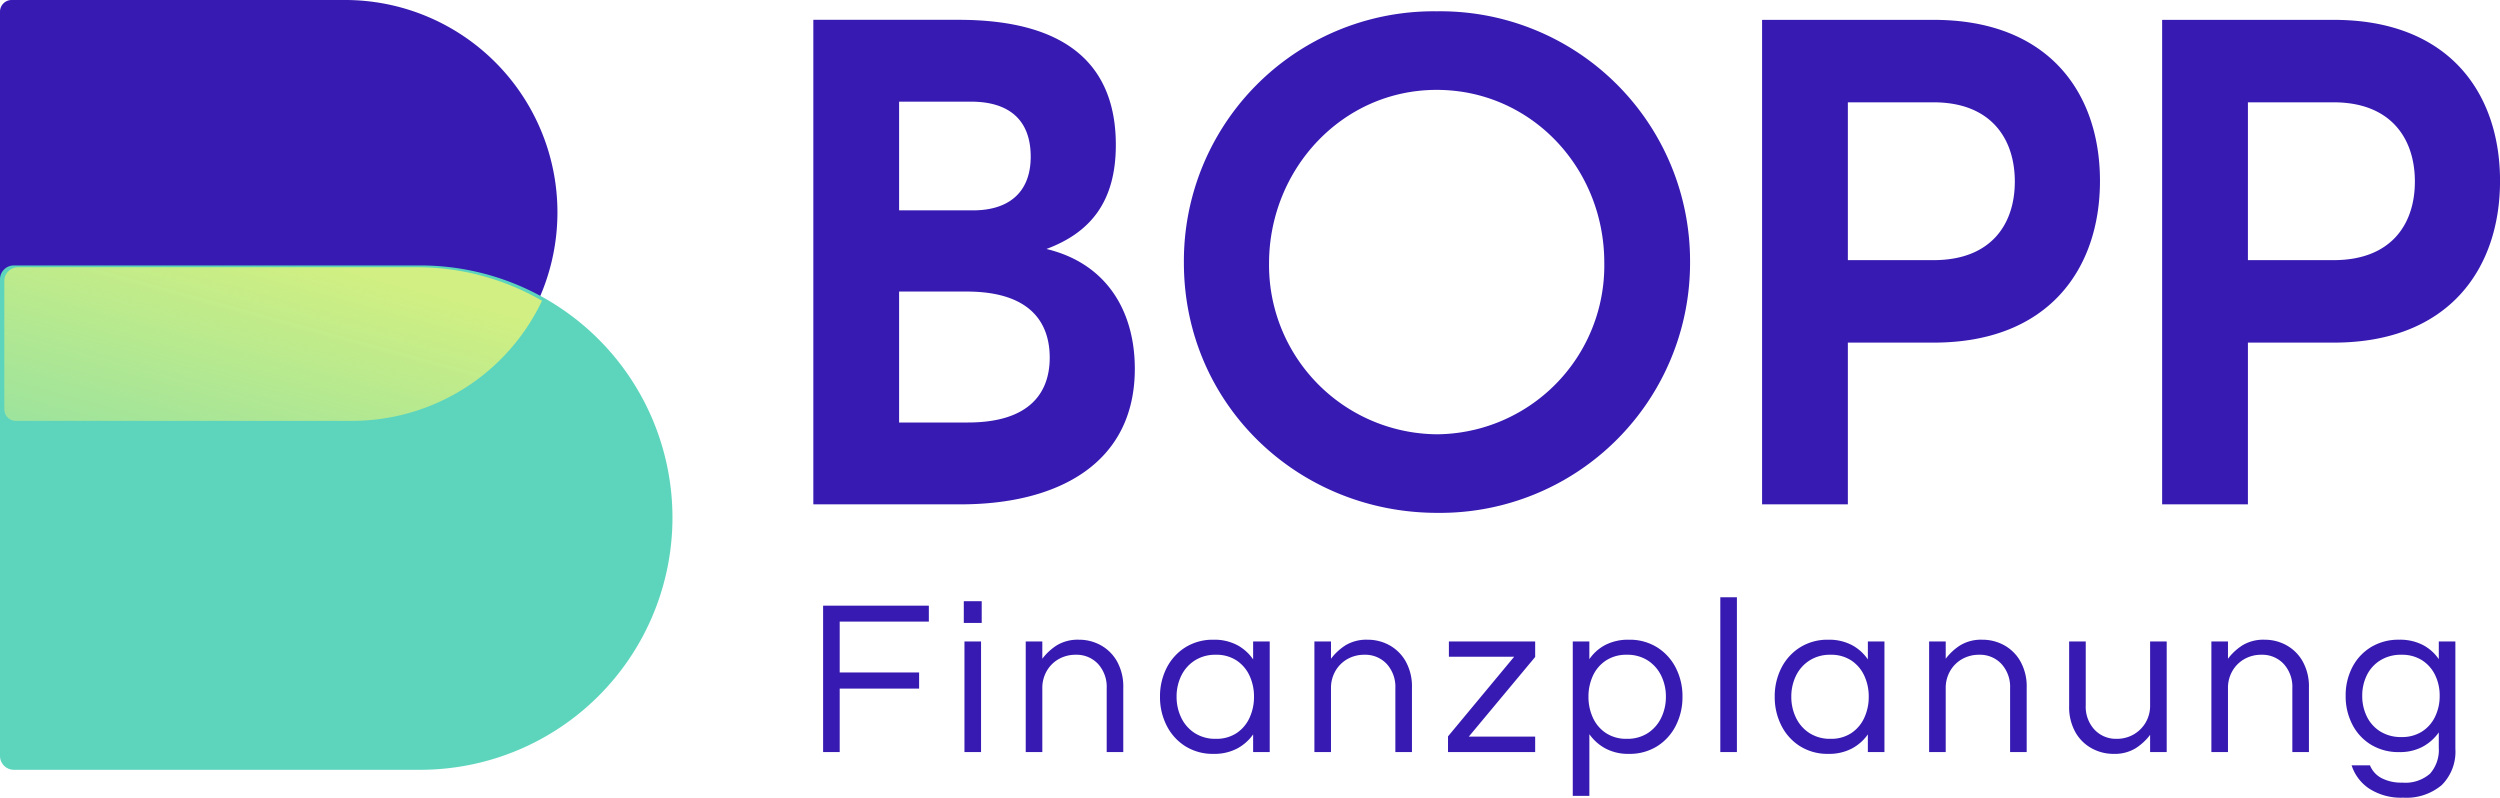<?xml version="1.0" encoding="UTF-8"?>
<svg xmlns="http://www.w3.org/2000/svg" xmlns:xlink="http://www.w3.org/1999/xlink" width="282.545" height="90.15" viewBox="0 0 282.545 90.15">
  <defs>
    <linearGradient id="linear-gradient" x1="0.826" y1="0.204" x2="0.066" y2="1" gradientUnits="objectBoundingBox">
      <stop offset="0" stop-color="#d1ef82"></stop>
      <stop offset="1" stop-color="#d1ef82" stop-opacity="0.569"></stop>
    </linearGradient>
  </defs>
  <g id="Gruppe_41222" data-name="Gruppe 41222" transform="translate(-111.999 -78)">
    <g id="Gruppe_41205" data-name="Gruppe 41205" transform="translate(19746 22331)">
      <path id="Pfad_295114" data-name="Pfad 295114" d="M2.025,0V-16.55h11.95v1.8H3.9V-9h8.975v1.825H3.9V0Zm15.9-14.6v-2.45H19.95v2.45ZM18,0V-12.5h1.875V0Zm6.925,0V-12.5H26.8v1.95a6.274,6.274,0,0,1,1.65-1.525,4.557,4.557,0,0,1,2.5-.625,5.064,5.064,0,0,1,2.437.613,4.742,4.742,0,0,1,1.85,1.825,5.808,5.808,0,0,1,.712,2.987V0H34.075V-7.225A3.835,3.835,0,0,0,33.1-9.962,3.308,3.308,0,0,0,30.575-11a3.828,3.828,0,0,0-1.9.475,3.617,3.617,0,0,0-1.362,1.337A3.816,3.816,0,0,0,26.8-7.2V0ZM46.15.2a5.832,5.832,0,0,1-3.187-.862A5.845,5.845,0,0,1,40.85-3a7.066,7.066,0,0,1-.75-3.25,7.044,7.044,0,0,1,.75-3.262,5.866,5.866,0,0,1,2.113-2.325A5.832,5.832,0,0,1,46.15-12.7a5.535,5.535,0,0,1,2.662.6,5.08,5.08,0,0,1,1.813,1.625V-12.5H52.5V0H50.625V-2A5.173,5.173,0,0,1,48.813-.4,5.535,5.535,0,0,1,46.15.2Zm.25-1.7a4.124,4.124,0,0,0,2.362-.65,4.137,4.137,0,0,0,1.462-1.737,5.587,5.587,0,0,0,.5-2.363,5.563,5.563,0,0,0-.5-2.375,4.153,4.153,0,0,0-1.462-1.725A4.124,4.124,0,0,0,46.4-11a4.261,4.261,0,0,0-2.375.65A4.238,4.238,0,0,0,42.5-8.625a5.339,5.339,0,0,0-.525,2.375A5.362,5.362,0,0,0,42.5-3.887,4.22,4.22,0,0,0,44.025-2.15,4.261,4.261,0,0,0,46.4-1.5ZM57.55,0V-12.5h1.875v1.95a6.274,6.274,0,0,1,1.65-1.525,4.557,4.557,0,0,1,2.5-.625,5.064,5.064,0,0,1,2.438.613,4.742,4.742,0,0,1,1.85,1.825,5.808,5.808,0,0,1,.712,2.987V0H66.7V-7.225a3.835,3.835,0,0,0-.975-2.737A3.308,3.308,0,0,0,63.2-11a3.828,3.828,0,0,0-1.9.475,3.617,3.617,0,0,0-1.362,1.337A3.816,3.816,0,0,0,59.425-7.2V0Zm15.1,0V-1.775l7.475-9H72.75V-12.5H82.5v1.75l-7.5,9h7.5V0Zm14.1,4.95V-12.5h1.875v2a4.971,4.971,0,0,1,1.813-1.613A5.632,5.632,0,0,1,93.1-12.7a5.832,5.832,0,0,1,3.188.863A5.866,5.866,0,0,1,98.4-9.512a7.044,7.044,0,0,1,.75,3.262A7.066,7.066,0,0,1,98.4-3,5.845,5.845,0,0,1,96.287-.662,5.832,5.832,0,0,1,93.1.2a5.442,5.442,0,0,1-2.662-.612,5.29,5.29,0,0,1-1.812-1.613V4.95Zm6.1-6.45a4.246,4.246,0,0,0,2.388-.65A4.251,4.251,0,0,0,96.75-3.887a5.362,5.362,0,0,0,.525-2.363,5.339,5.339,0,0,0-.525-2.375,4.269,4.269,0,0,0-1.512-1.725A4.246,4.246,0,0,0,92.85-11a4.139,4.139,0,0,0-2.35.65,4.122,4.122,0,0,0-1.475,1.725,5.563,5.563,0,0,0-.5,2.375,5.587,5.587,0,0,0,.5,2.363A4.106,4.106,0,0,0,90.5-2.15,4.139,4.139,0,0,0,92.85-1.5ZM103.425,0V-17.5H105.3V0Zm12.2.2a5.832,5.832,0,0,1-3.187-.862A5.845,5.845,0,0,1,110.325-3a7.066,7.066,0,0,1-.75-3.25,7.044,7.044,0,0,1,.75-3.262,5.866,5.866,0,0,1,2.113-2.325,5.832,5.832,0,0,1,3.188-.863,5.535,5.535,0,0,1,2.662.6,5.08,5.08,0,0,1,1.813,1.625V-12.5h1.875V0H120.1V-2a5.173,5.173,0,0,1-1.812,1.6A5.535,5.535,0,0,1,115.625.2Zm.25-1.7a4.124,4.124,0,0,0,2.362-.65A4.137,4.137,0,0,0,119.7-3.887a5.587,5.587,0,0,0,.5-2.363,5.563,5.563,0,0,0-.5-2.375,4.153,4.153,0,0,0-1.463-1.725,4.124,4.124,0,0,0-2.362-.65,4.261,4.261,0,0,0-2.375.65,4.238,4.238,0,0,0-1.525,1.725,5.339,5.339,0,0,0-.525,2.375,5.362,5.362,0,0,0,.525,2.363A4.22,4.22,0,0,0,113.5-2.15,4.261,4.261,0,0,0,115.875-1.5ZM127.025,0V-12.5H128.9v1.95a6.274,6.274,0,0,1,1.65-1.525,4.557,4.557,0,0,1,2.5-.625,5.064,5.064,0,0,1,2.438.613,4.742,4.742,0,0,1,1.85,1.825,5.808,5.808,0,0,1,.713,2.987V0h-1.875V-7.225a3.835,3.835,0,0,0-.975-2.737A3.308,3.308,0,0,0,132.675-11a3.828,3.828,0,0,0-1.9.475,3.617,3.617,0,0,0-1.362,1.337A3.816,3.816,0,0,0,128.9-7.2V0ZM147.85.2a5.087,5.087,0,0,1-2.425-.612,4.717,4.717,0,0,1-1.863-1.825,5.809,5.809,0,0,1-.712-2.988V-12.5h1.875v7.225a3.806,3.806,0,0,0,.988,2.738A3.318,3.318,0,0,0,148.225-1.5a3.75,3.75,0,0,0,1.9-.487,3.743,3.743,0,0,0,1.363-1.338A3.75,3.75,0,0,0,152-5.3v-7.2h1.875V0H152V-1.95a6.274,6.274,0,0,1-1.65,1.525A4.557,4.557,0,0,1,147.85.2ZM158.925,0V-12.5H160.8v1.95a6.274,6.274,0,0,1,1.65-1.525,4.557,4.557,0,0,1,2.5-.625,5.064,5.064,0,0,1,2.438.613,4.742,4.742,0,0,1,1.85,1.825,5.809,5.809,0,0,1,.712,2.987V0h-1.875V-7.225a3.835,3.835,0,0,0-.975-2.737A3.308,3.308,0,0,0,164.575-11a3.828,3.828,0,0,0-1.9.475,3.617,3.617,0,0,0-1.363,1.337A3.816,3.816,0,0,0,160.8-7.2V0ZM180.6,5.15a6.625,6.625,0,0,1-3.825-1.013,5,5,0,0,1-2-2.637h2.075a2.828,2.828,0,0,0,1.3,1.438,4.811,4.811,0,0,0,2.35.512,4.225,4.225,0,0,0,3.137-1.012A4.039,4.039,0,0,0,184.625-.5V-2.225a5.29,5.29,0,0,1-1.812,1.613A5.442,5.442,0,0,1,180.15,0a5.964,5.964,0,0,1-3.187-.838,5.709,5.709,0,0,1-2.112-2.287,6.914,6.914,0,0,1-.75-3.225,6.893,6.893,0,0,1,.75-3.238,5.73,5.73,0,0,1,2.112-2.275,5.964,5.964,0,0,1,3.188-.838,5.632,5.632,0,0,1,2.663.588,4.971,4.971,0,0,1,1.813,1.613v-2H186.5V-.375a5.314,5.314,0,0,1-1.538,4.1A6.182,6.182,0,0,1,180.6,5.15Zm-.2-6.85a4.2,4.2,0,0,0,2.338-.625,4.086,4.086,0,0,0,1.475-1.688,5.309,5.309,0,0,0,.513-2.338,5.286,5.286,0,0,0-.513-2.35,4.1,4.1,0,0,0-1.475-1.675A4.2,4.2,0,0,0,180.4-11a4.389,4.389,0,0,0-2.375.625A4.1,4.1,0,0,0,176.5-8.7a5.181,5.181,0,0,0-.525,2.35,5.2,5.2,0,0,0,.525,2.338,4.086,4.086,0,0,0,1.525,1.688A4.389,4.389,0,0,0,180.4-1.7Z" transform="translate(-19543 -22168)" fill="#371ab2"></path>
      <path id="Pfad_295115" data-name="Pfad 295115" d="M5.92,0H22.57C33.522,0,42.254-4.588,42.254-15.318c0-6.512-3.182-11.914-9.99-13.542,4.958-1.85,7.844-5.328,7.844-11.766,0-8.954-5.476-14.134-17.76-14.134H5.92ZM23.976-33.226H15.614V-45.51h8.14c4.292,0,6.734,2.072,6.734,6.216C30.488-35.224,27.972-33.226,23.976-33.226ZM23.384-9.25h-7.77v-14.8h7.622c7.326,0,9.4,3.626,9.4,7.474S30.488-9.25,23.384-9.25Zm81.622-18.13A28.224,28.224,0,0,0,76.368-55.722,28.222,28.222,0,0,0,47.8-27.306C47.8-11.322,60.68.962,76.442.962A28.253,28.253,0,0,0,105.006-27.38ZM76.442-7.918A19.125,19.125,0,0,1,57.424-27.232c0-10.582,8.214-19.61,18.944-19.61,10.656,0,18.944,8.806,18.944,19.536A19.065,19.065,0,0,1,76.442-7.918ZM113.146,0h9.694V-18.278h9.694c13.024,0,18.8-8.362,18.8-18.278s-5.772-18.2-18.8-18.2H113.146Zm19.388-27.6H122.84V-45.436h9.694c6.438,0,9.176,4.07,9.176,8.954S138.972-27.6,132.534-27.6ZM158.36,0h9.694V-18.278h9.694c13.024,0,18.8-8.362,18.8-18.278s-5.772-18.2-18.8-18.2H158.36Zm19.388-27.6h-9.694V-45.436h9.694c6.438,0,9.176,4.07,9.176,8.954S184.186-27.6,177.748-27.6Z" transform="translate(-19548 -22196)" fill="#371ab2"></path>
      <g id="Gruppe_41205-2" data-name="Gruppe 41205" transform="translate(-19723.516 -22322.998)">
        <g id="Gruppe_41199" data-name="Gruppe 41199" transform="translate(89.291 70.188)">
          <path id="Rechteck_154029" data-name="Rechteck 154029" d="M1.32,0H39A24,24,0,0,1,63,24v0A24,24,0,0,1,39,48H1.32A1.32,1.32,0,0,1,0,46.68V1.32A1.32,1.32,0,0,1,1.32,0Z" transform="translate(0.224 -0.19)" fill="#371ab2"></path>
          <path id="Rechteck_154030" data-name="Rechteck 154030" d="M1.568,0H47.5A28.5,28.5,0,0,1,76,28.5v0A28.5,28.5,0,0,1,47.5,57H1.568A1.568,1.568,0,0,1,0,55.433V1.568A1.568,1.568,0,0,1,1.568,0Z" transform="translate(0.224 29.81)" fill="#5dd5bd"></path>
          <path id="Schnittmenge_2" data-name="Schnittmenge 2" d="M1.307,17.363A1.307,1.307,0,0,1,0,16.056V1.558A1.558,1.558,0,0,1,1.558,0H46.607A28.2,28.2,0,0,1,60.769,3.788,23.763,23.763,0,0,1,39.3,17.363Z" transform="translate(0.712 30.011)" fill="url(#linear-gradient)"></path>
        </g>
      </g>
    </g>
  </g>
</svg>
